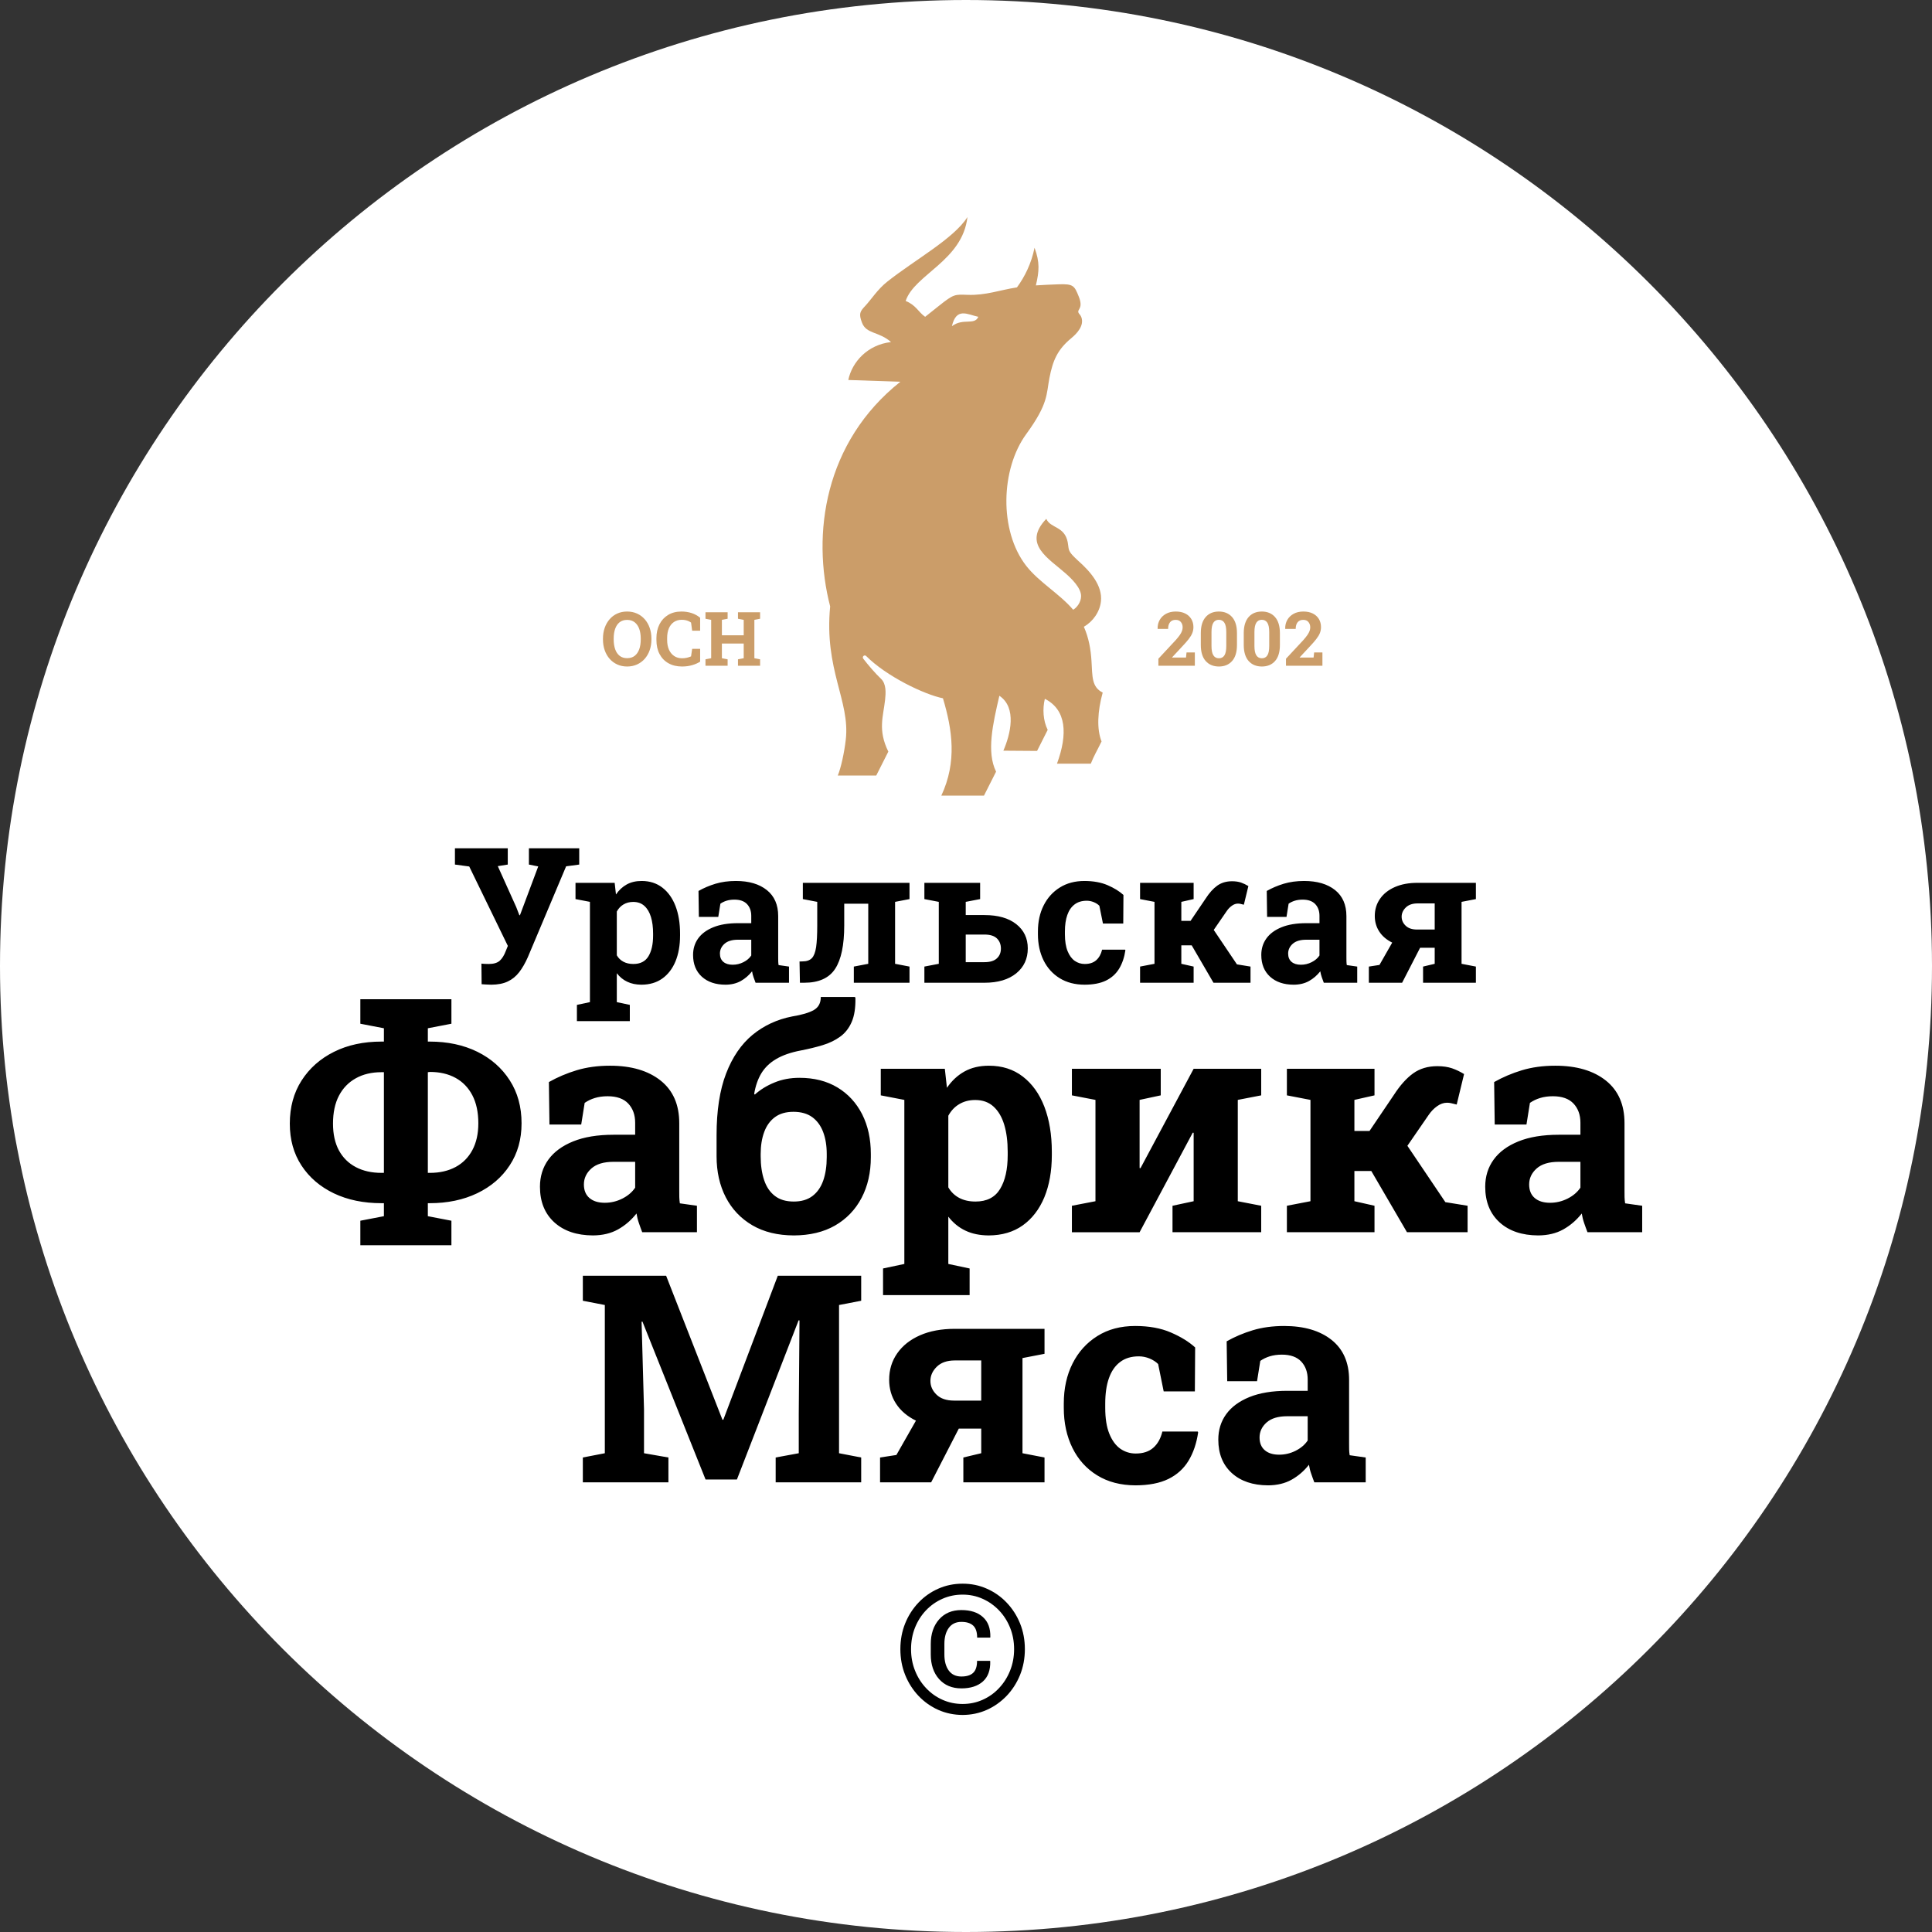 <?xml version="1.0" encoding="UTF-8"?>
<!DOCTYPE svg PUBLIC "-//W3C//DTD SVG 1.1//EN" "http://www.w3.org/Graphics/SVG/1.1/DTD/svg11.dtd">
<!-- Creator: CorelDRAW 2020 (64-Bit) -->
<svg xmlns="http://www.w3.org/2000/svg" xml:space="preserve" width="2480px" height="2480px" version="1.1" style="shape-rendering:geometricPrecision; text-rendering:geometricPrecision; image-rendering:optimizeQuality; fill-rule:evenodd; clip-rule:evenodd"
viewBox="0 0 893.51 893.51"
 xmlns:xlink="http://www.w3.org/1999/xlink"
 xmlns:xodm="http://www.corel.com/coreldraw/odm/2003">
 <rect x="0" y="0" width="893.51" height="893.51" fill="#333333" stroke="none"/>
 <defs>
  <style type="text/css">
   <![CDATA[
    .fil0 {fill:white}
    .fil2 {fill:black;fill-rule:nonzero}
    .fil1 {fill:#CB9D69;fill-rule:nonzero}
   ]]>
  </style>
 </defs>
 <g id="Слой_x0020_1">
  <path class="fil0" d="M446.75 0c246.74,0 446.76,200.02 446.76,446.75 0,246.74 -200.02,446.76 -446.76,446.76 -246.73,0 -446.75,-200.02 -446.75,-446.76 0,-246.73 200.02,-446.75 446.75,-446.75z"/>
  <path class="fil1" d="M498.92 137.19c-2.05,-5.12 -2.54,-5.96 -9.49,-5.7 -3.49,0.14 -6.93,0.26 -10.36,0.5 1.54,-6.51 1.89,-10.64 -0.62,-17.41 -1.46,7.28 -4.53,13.42 -8.13,18.33 -7.97,1.22 -14.37,3.75 -22.79,3.45 -6,-0.22 -6.44,-0.38 -13.25,5.05 -2.37,1.89 -4.05,3.22 -6.42,5.11 -3.21,-2.23 -4.13,-5.35 -9.01,-7.33 4.04,-12.26 26.27,-18.56 28.57,-38.81 -6.22,9.92 -24.31,19.77 -37.05,29.86 -4.52,3.57 -7.37,8.19 -10.29,11.32 -2.37,2.53 -2.98,3.53 -1.45,7.62 2.04,5.43 7.8,4.01 13.45,9.02 -10.79,1.19 -18.04,9.17 -19.76,17.54l24.07 0.82c-35.11,27.89 -41.11,70.48 -32.46,103.91 -2.84,29.31 9.27,43.63 7.23,61.55 -0.68,6.02 -2.26,13.21 -3.71,16.66 5.93,0 11.86,0 17.79,0 1.5,-3.05 4.09,-8.03 5.59,-11.07 -4.96,-10.08 -2.32,-16.3 -1.5,-23.93 0.34,-3.18 0.64,-7.42 -1.95,-9.82 -2.33,-2.15 -6.12,-6.57 -8.13,-9.21 -0.72,-0.96 0.54,-2.04 1.34,-1.24 9.37,9.39 26.77,17.74 35.5,19.54 4.34,14.51 6.57,29.37 -0.75,45 4.73,0 15,0 19.73,0 1.5,-3.05 4.09,-8.03 5.59,-11.07 -4.48,-9.1 -1.53,-21.93 1.52,-35.1 8.24,5.51 5.08,17.97 1.85,25.4l15.59 0.11 4.91 -9.74c-2.13,-4.28 -2.43,-9.72 -1.32,-14.36 10.05,5.09 10.62,16.37 5.62,29.99 4.85,0 10.78,0 15.64,0 1.45,-3.69 2.93,-6.04 4.97,-10.28 -2.27,-5.69 -1.88,-13.91 0.53,-22.59 -5.14,-2.59 -4.74,-7.39 -5.18,-14.53 -0.35,-5.61 -1.26,-10.75 -3.53,-15.91 4.21,-2.43 7.41,-6.93 7.9,-11.81 0.74,-7.31 -4.91,-13.75 -10.69,-18.86 -1.07,-1 -1.86,-1.77 -2.46,-2.42 -2.19,-2.39 -1.69,-3.2 -2.21,-5.96 -1.44,-7.61 -8.02,-6.4 -9.91,-10.87 -11.22,11.71 1.05,18.22 9.12,25.41 2.59,2.29 6.92,6.52 6.96,10.24 0.03,2.82 -1.85,5.3 -3.65,6.4 -6.31,-7.41 -15.81,-12.74 -21.72,-20.31 -12.62,-16.18 -11.85,-44.72 0.03,-60.97 10.28,-14.07 9.23,-18.37 10.71,-25.94 1.57,-8.05 3.67,-13.05 10.07,-18.35 2.66,-2.19 6.01,-5.79 4.74,-9.58 -0.16,-0.46 -0.39,-0.9 -0.7,-1.29 -2.53,-2.67 2.05,-1.86 -0.53,-8.37l0 0 0 0zm-58.69 13.67c2.08,-8.93 7.24,-5.39 12.22,-4.34 -1.76,4.09 -7.06,0.4 -12.22,4.34z"/>
  <path class="fil2" d="M227.19 455.4c-0.72,-0.01 -1.52,-0.03 -2.42,-0.09 -0.91,-0.06 -1.58,-0.1 -2.03,-0.13l-0.09 -9.52c0.33,0.05 0.86,0.09 1.62,0.12 0.78,0.03 1.36,0.04 1.77,0.04 2.24,0 3.92,-0.49 5.05,-1.48 1.13,-1.01 2.07,-2.51 2.83,-4.54l0.95 -2.34 -17.86 -36.73 -6.61 -0.89 0 -7.52 24.43 0 0 7.52 -4.61 0.73 8.5 18.87 1.48 3.83 0.27 0 8.45 -22.57 -4.31 -0.86 0 -7.52 23.27 0 0 7.52 -6.06 0.81 -17.72 42.05c-1.2,2.72 -2.53,5.02 -3.98,6.91 -1.45,1.88 -3.21,3.33 -5.28,4.3 -2.05,0.99 -4.61,1.48 -7.65,1.49l0 0zm39.62 16.86l0 -7.52 6.02 -1.28 0 -46.37 -6.67 -1.28 0 -7.52 18.11 0 0.6 5.38c1.37,-2 3.01,-3.53 4.95,-4.61 1.94,-1.08 4.24,-1.63 6.92,-1.63 3.74,0 6.91,1.02 9.57,3.06 2.65,2.04 4.68,4.87 6.09,8.51 1.4,3.65 2.11,7.9 2.11,12.77l0 0.91c0,4.54 -0.71,8.52 -2.11,11.93 -1.41,3.4 -3.45,6.05 -6.11,7.95 -2.67,1.89 -5.87,2.83 -9.63,2.84 -2.48,-0.01 -4.67,-0.45 -6.56,-1.36 -1.9,-0.88 -3.5,-2.21 -4.84,-3.95l0 13.37 6.02 1.28 0 7.52 -24.47 0zm26.13 -26.44c3.19,0 5.5,-1.18 6.94,-3.54 1.44,-2.36 2.16,-5.57 2.16,-9.6l0 -0.91c0,-2.93 -0.32,-5.48 -0.98,-7.65 -0.66,-2.19 -1.66,-3.89 -3.02,-5.13 -1.35,-1.24 -3.07,-1.87 -5.19,-1.87 -1.7,0 -3.2,0.4 -4.5,1.17 -1.3,0.76 -2.33,1.87 -3.09,3.28l0 20.25c0.76,1.31 1.79,2.3 3.09,2.98 1.3,0.69 2.83,1.02 4.59,1.02zm42.58 9.58c-4.58,-0.01 -8.22,-1.24 -10.94,-3.7 -2.69,-2.47 -4.05,-5.82 -4.05,-10.06 0,-2.9 0.79,-5.45 2.36,-7.64 1.59,-2.2 3.92,-3.92 7.02,-5.17 3.08,-1.26 6.89,-1.88 11.42,-1.88l6.11 0 0 -3.41c0,-2.22 -0.66,-4.03 -1.95,-5.41 -1.3,-1.37 -3.24,-2.07 -5.83,-2.07 -1.33,0 -2.54,0.17 -3.6,0.49 -1.07,0.33 -2.03,0.79 -2.89,1.39l-0.98 6.11 -8.98 0 -0.16 -12c2.42,-1.37 5.03,-2.48 7.86,-3.34 2.81,-0.84 5.96,-1.28 9.43,-1.28 6.04,0 10.8,1.41 14.31,4.21 3.5,2.8 5.25,6.81 5.25,12.03l0 19.03c0,0.63 0,1.26 0.02,1.87 0.01,0.61 0.07,1.2 0.16,1.76l4.82 0.69 0 7.48 -15.46 0c-0.31,-0.81 -0.63,-1.65 -0.94,-2.57 -0.32,-0.9 -0.54,-1.82 -0.68,-2.72 -1.49,1.88 -3.22,3.38 -5.23,4.5 -2.02,1.12 -4.36,1.68 -7.07,1.69zm3.33 -9.23c1.74,0 3.39,-0.39 4.96,-1.18 1.56,-0.78 2.77,-1.8 3.63,-3.09l0 -7.3 -6.15 0c-2.74,0 -4.81,0.63 -6.22,1.88 -1.4,1.25 -2.12,2.76 -2.12,4.52 0,1.65 0.53,2.93 1.56,3.82 1.05,0.9 2.49,1.35 4.34,1.35zm31.1 8.33l-0.18 -9.83 1.37 -0.04c1.9,0 3.34,-0.5 4.32,-1.49 0.96,-1 1.61,-2.71 1.98,-5.13 0.35,-2.42 0.52,-5.76 0.52,-10.03l0 -10.89 -6.66 -1.28 0 -7.52 42.66 0 6.67 0 0 7.52 -6.67 1.28 0 28.65 6.67 1.28 0 7.48 -25.75 0 0 -7.48 6.67 -1.28 0 -27.8 -11.11 0 0 10.04c0,9.11 -1.4,15.8 -4.21,20.09 -2.8,4.28 -7.58,6.43 -14.33,6.43l-1.95 0zm85.35 -31.3c6.27,0 11.17,1.4 14.71,4.2 3.54,2.8 5.32,6.54 5.32,11.21 0,4.78 -1.78,8.63 -5.33,11.53 -3.58,2.9 -8.46,4.36 -14.7,4.36l-27.79 0 0 -7.48 6.66 -1.28 0 -28.65 -6.66 -1.28 0 -7.52 25.78 0 0 7.52 -6.66 1.28 0 6.11 8.67 0 0 0zm0 21.78c2.57,0 4.46,-0.58 5.72,-1.74 1.25,-1.15 1.88,-2.66 1.88,-4.54 0,-1.94 -0.62,-3.5 -1.85,-4.7 -1.24,-1.19 -3.15,-1.79 -5.75,-1.79l-8.67 0 0 12.77 8.67 0zm46.3 10.42c-4.45,-0.01 -8.28,-1.01 -11.52,-3 -3.22,-1.99 -5.71,-4.74 -7.45,-8.25 -1.73,-3.53 -2.61,-7.55 -2.61,-12.07l0 -1.28c0,-4.57 0.89,-8.59 2.66,-12.09 1.76,-3.5 4.25,-6.25 7.47,-8.26 3.21,-2.01 7,-3.02 11.36,-3.02 4.15,0 7.74,0.66 10.74,1.95 3,1.3 5.44,2.8 7.32,4.51l-0.09 13.23 -9.39 0 -1.66 -8.23c-0.68,-0.69 -1.56,-1.24 -2.61,-1.68 -1.05,-0.42 -2.12,-0.64 -3.2,-0.64 -2.28,0 -4.17,0.57 -5.66,1.72 -1.5,1.14 -2.61,2.75 -3.35,4.87 -0.75,2.1 -1.11,4.65 -1.11,7.64l0 1.28c0,3.16 0.41,5.76 1.24,7.8 0.82,2.02 1.92,3.52 3.31,4.5 1.38,0.96 2.93,1.44 4.63,1.44 2.19,0 3.95,-0.56 5.27,-1.72 1.32,-1.15 2.24,-2.78 2.75,-4.89l10.64 0 0.13 0.26c-0.48,3.26 -1.44,6.11 -2.88,8.5 -1.45,2.39 -3.46,4.22 -6.07,5.51 -2.61,1.28 -5.92,1.91 -9.92,1.92zm25.66 -0.9l0 -7.48 6.67 -1.28 0 -28.65 -6.67 -1.28 0 -7.52 24.77 0 0 7.52 -5.69 1.28 0 8.79 4.27 0 6.93 -10.24c1.73,-2.69 3.54,-4.7 5.42,-6.05 1.88,-1.34 4.16,-2.03 6.84,-2.03 1.59,0 2.97,0.21 4.14,0.6 1.16,0.41 2.3,0.95 3.41,1.63l-2.09 8.62c-0.8,-0.19 -1.35,-0.34 -1.64,-0.4 -0.31,-0.07 -0.67,-0.11 -1.1,-0.11 -0.96,0 -1.91,0.33 -2.81,0.99 -0.92,0.65 -1.71,1.47 -2.39,2.48l-5.99 8.7 10.73 15.93 6.28 1.02 0 7.48 -17.13 0 -10.08 -17.31 -4.79 0 0 8.55 5.69 1.28 0 7.48 -24.77 0zm71.05 0.9c-4.58,-0.01 -8.22,-1.24 -10.93,-3.7 -2.7,-2.47 -4.06,-5.82 -4.06,-10.06 0,-2.9 0.79,-5.45 2.37,-7.64 1.58,-2.2 3.92,-3.92 7.01,-5.17 3.09,-1.26 6.89,-1.88 11.42,-1.88l6.11 0 0 -3.41c0,-2.22 -0.65,-4.03 -1.95,-5.41 -1.3,-1.37 -3.24,-2.07 -5.83,-2.07 -1.33,0 -2.54,0.17 -3.6,0.49 -1.07,0.33 -2.03,0.79 -2.89,1.39l-0.98 6.11 -8.97 0 -0.16 -12c2.42,-1.37 5.02,-2.48 7.85,-3.34 2.82,-0.84 5.96,-1.28 9.43,-1.28 6.04,0 10.8,1.41 14.32,4.21 3.49,2.8 5.24,6.81 5.24,12.03l0 19.03c0,0.63 0,1.26 0.02,1.87 0.01,0.61 0.07,1.2 0.16,1.76l4.82 0.69 0 7.48 -15.46 0c-0.31,-0.81 -0.63,-1.65 -0.93,-2.57 -0.33,-0.9 -0.54,-1.82 -0.69,-2.72 -1.49,1.88 -3.22,3.38 -5.23,4.5 -2.01,1.12 -4.36,1.68 -7.07,1.69zm3.34 -9.23c1.73,0 3.38,-0.39 4.95,-1.18 1.56,-0.78 2.77,-1.8 3.63,-3.09l0 -7.3 -6.15 0c-2.74,0 -4.81,0.63 -6.22,1.88 -1.4,1.25 -2.12,2.76 -2.12,4.52 0,1.65 0.53,2.93 1.56,3.82 1.05,0.9 2.49,1.35 4.35,1.35zm31.42 8.33l0 -7.48 4.91 -0.76 5.89 -10.33c-2.61,-1.29 -4.62,-2.99 -5.99,-5.12 -1.38,-2.11 -2.07,-4.52 -2.07,-7.19 0,-2.98 0.8,-5.64 2.44,-7.97 1.61,-2.32 3.9,-4.12 6.86,-5.42 2.96,-1.3 6.46,-1.94 10.47,-1.94l26.99 0 0 7.52 -6.63 1.28 0 28.65 6.63 1.28 0 7.48 -24.43 0 0 -7.48 5.38 -1.28 0 -7.42 -6.75 0 -8.32 16.18 -15.38 0 0 0zm22.29 -24.61l8.16 0 0 -12.08 -7.94 0c-2.33,0 -4.14,0.63 -5.42,1.88 -1.29,1.25 -1.93,2.68 -1.93,4.27 0,1.6 0.63,2.99 1.87,4.17 1.22,1.18 2.98,1.76 5.26,1.76z"/>
  <path class="fil1" d="M290.03 308.25c-1.66,-0.01 -3.18,-0.31 -4.55,-0.94 -1.36,-0.62 -2.55,-1.49 -3.54,-2.62 -0.99,-1.13 -1.75,-2.45 -2.28,-3.97 -0.53,-1.52 -0.8,-3.19 -0.8,-5l0 -0.37c0,-1.81 0.27,-3.46 0.8,-4.99 0.53,-1.52 1.29,-2.85 2.28,-3.98 0.98,-1.13 2.16,-2.01 3.53,-2.63 1.36,-0.62 2.88,-0.93 4.54,-0.93 1.68,0 3.21,0.31 4.59,0.93 1.38,0.62 2.57,1.5 3.57,2.63 0.99,1.13 1.76,2.46 2.29,3.98 0.54,1.53 0.81,3.18 0.81,4.99l0 0.37c0,1.81 -0.27,3.48 -0.81,5 -0.53,1.52 -1.3,2.84 -2.29,3.97 -1,1.13 -2.19,2 -3.56,2.62 -1.38,0.63 -2.9,0.93 -4.58,0.94zm0 -3.86c1.4,0 2.57,-0.36 3.5,-1.08 0.93,-0.73 1.62,-1.74 2.1,-3.04 0.47,-1.3 0.7,-2.82 0.7,-4.55l0 -0.41c0,-1.71 -0.24,-3.21 -0.71,-4.51 -0.48,-1.29 -1.18,-2.3 -2.12,-3.03 -0.93,-0.72 -2.09,-1.08 -3.49,-1.08 -1.37,0 -2.52,0.36 -3.44,1.08 -0.92,0.72 -1.6,1.72 -2.06,3.01 -0.46,1.29 -0.69,2.8 -0.69,4.53l0 0.41c0,1.73 0.23,3.25 0.69,4.55 0.46,1.3 1.15,2.31 2.07,3.04 0.92,0.72 2.07,1.08 3.45,1.08l0 0zm25.38 3.86c-2.4,-0.01 -4.48,-0.5 -6.26,-1.51 -1.78,-1 -3.15,-2.42 -4.12,-4.26 -0.97,-1.83 -1.45,-4.01 -1.45,-6.53l0 -0.82c0,-2.4 0.47,-4.53 1.4,-6.38 0.93,-1.85 2.27,-3.3 4,-4.35 1.73,-1.05 3.79,-1.58 6.17,-1.58 1.69,0 3.25,0.24 4.72,0.71 1.46,0.48 2.77,1.2 3.93,2.17l0 5.98 -3.69 0 -0.51 -3.75c-0.37,-0.27 -0.78,-0.5 -1.22,-0.7 -0.44,-0.19 -0.92,-0.34 -1.44,-0.44 -0.5,-0.1 -1.07,-0.15 -1.66,-0.15 -1.41,0 -2.61,0.35 -3.62,1.04 -1.01,0.68 -1.78,1.66 -2.32,2.92 -0.54,1.26 -0.8,2.76 -0.8,4.49l0 0.86c0,1.74 0.28,3.24 0.84,4.51 0.57,1.26 1.38,2.24 2.41,2.94 1.05,0.7 2.28,1.04 3.71,1.04 0.71,0 1.43,-0.08 2.15,-0.24 0.71,-0.17 1.36,-0.38 1.95,-0.64l0.51 -3.48 3.69 0 0 5.91c-0.96,0.63 -2.16,1.17 -3.6,1.6 -1.44,0.44 -3.03,0.65 -4.79,0.66zm10.86 -0.36l0 -2.97 2.63 -0.51 0 -17.74 -2.63 -0.51 0 -2.99 10.24 0 0 2.99 -2.65 0.51 0 7.13 10.09 0 0 -7.13 -2.65 -0.51 0 -2.99 2.65 0 4.93 0 2.65 0 0 2.99 -2.65 0.51 0 17.74 2.65 0.51 0 2.97 -10.23 0 0 -2.97 2.65 -0.51 0 -6.79 -10.09 0 0 6.79 2.65 0.51 0 2.97 -10.24 0z"/>
  <path class="fil1" d="M535.73 307.89l0 -3.24 8.01 -8.61c0.82,-0.91 1.45,-1.71 1.92,-2.39 0.47,-0.68 0.8,-1.3 0.99,-1.86 0.2,-0.56 0.3,-1.12 0.3,-1.67 0,-0.96 -0.27,-1.78 -0.82,-2.44 -0.55,-0.68 -1.36,-1.01 -2.42,-1.01 -1.15,0 -2.01,0.37 -2.6,1.12 -0.59,0.74 -0.88,1.76 -0.88,3.06l-4.82 0 -0.04 -0.1c-0.03,-1.5 0.29,-2.84 0.96,-4.04 0.68,-1.19 1.65,-2.13 2.92,-2.84 1.27,-0.7 2.78,-1.05 4.51,-1.05 1.7,0 3.15,0.3 4.37,0.91 1.22,0.6 2.15,1.45 2.81,2.54 0.66,1.08 0.99,2.34 0.99,3.76 0,0.99 -0.18,1.92 -0.53,2.78 -0.35,0.86 -0.9,1.78 -1.65,2.74 -0.74,0.96 -1.7,2.07 -2.89,3.31l-4.8 5.16 0.03 0.09 6.41 0 0.25 -2.37 3.84 0 0 6.15 -16.86 0zm28 0.36c-2.57,-0.01 -4.61,-0.85 -6.12,-2.54 -1.51,-1.7 -2.26,-4.18 -2.26,-7.44l0 -5.46c0,-3.25 0.75,-5.73 2.25,-7.44 1.5,-1.7 3.53,-2.55 6.11,-2.55 2.55,0 4.58,0.85 6.1,2.55 1.51,1.71 2.26,4.19 2.26,7.44l0 5.46c0,3.26 -0.74,5.74 -2.25,7.44 -1.5,1.69 -3.52,2.53 -6.09,2.54zm0 -3.81c1.12,0 1.96,-0.45 2.54,-1.35 0.58,-0.91 0.86,-2.36 0.86,-4.35l0 -6.44c0,-1.96 -0.29,-3.4 -0.88,-4.31 -0.59,-0.9 -1.44,-1.35 -2.54,-1.35 -1.13,0 -1.97,0.45 -2.55,1.35 -0.58,0.91 -0.87,2.35 -0.87,4.31l0 6.44c0,1.99 0.29,3.44 0.88,4.35 0.58,0.9 1.44,1.35 2.56,1.35zm19.87 3.81c-2.58,-0.01 -4.62,-0.85 -6.13,-2.54 -1.5,-1.7 -2.26,-4.18 -2.26,-7.44l0 -5.46c0,-3.25 0.76,-5.73 2.25,-7.44 1.5,-1.7 3.54,-2.55 6.11,-2.55 2.55,0 4.59,0.85 6.1,2.55 1.51,1.71 2.26,4.19 2.26,7.44l0 5.46c0,3.26 -0.74,5.74 -2.24,7.44 -1.5,1.69 -3.53,2.53 -6.09,2.54zm0 -3.81c1.11,0 1.95,-0.45 2.53,-1.35 0.58,-0.91 0.86,-2.36 0.86,-4.35l0 -6.44c0,-1.96 -0.29,-3.4 -0.88,-4.31 -0.58,-0.9 -1.44,-1.35 -2.54,-1.35 -1.13,0 -1.97,0.45 -2.55,1.35 -0.58,0.91 -0.87,2.35 -0.87,4.31l0 6.44c0,1.99 0.29,3.44 0.88,4.35 0.58,0.9 1.44,1.35 2.57,1.35zm11.14 3.45l0 -3.24 8.01 -8.61c0.81,-0.91 1.45,-1.71 1.91,-2.39 0.47,-0.68 0.8,-1.3 1,-1.86 0.2,-0.56 0.3,-1.12 0.3,-1.67 0,-0.96 -0.28,-1.78 -0.83,-2.44 -0.55,-0.68 -1.35,-1.01 -2.41,-1.01 -1.15,0 -2.01,0.37 -2.61,1.12 -0.58,0.74 -0.88,1.76 -0.88,3.06l-4.82 0 -0.03 -0.1c-0.04,-1.5 0.28,-2.84 0.96,-4.04 0.67,-1.19 1.65,-2.13 2.92,-2.84 1.27,-0.7 2.78,-1.05 4.5,-1.05 1.7,0 3.16,0.3 4.38,0.91 1.21,0.6 2.15,1.45 2.81,2.54 0.65,1.08 0.98,2.34 0.98,3.76 0,0.99 -0.18,1.92 -0.52,2.78 -0.36,0.86 -0.91,1.78 -1.66,2.74 -0.74,0.96 -1.7,2.07 -2.88,3.31l-4.8 5.16 0.03 0.09 6.4 0 0.26 -2.37 3.83 0 0 6.15 -16.85 0z"/>
  <path class="fil2" d="M166.65 575.89l0 -11.33 10.9 -2.1 0 -6.01 -1.12 0c-8.3,0 -15.62,-1.5 -22.01,-4.55 -6.37,-3.06 -11.38,-7.35 -14.98,-12.86 -3.63,-5.53 -5.41,-12 -5.41,-19.39 0,-7.61 1.81,-14.24 5.43,-19.91 3.65,-5.7 8.64,-10.12 15,-13.29 6.35,-3.17 13.67,-4.74 21.97,-4.74l1.12 0 0 -6.16 -10.9 -2.1 0 -11.32 42.12 0 0 11.32 -10.9 2.1 0 6.16 0.86 0c8.28,0 15.62,1.57 21.99,4.69 6.39,3.15 11.4,7.57 15.02,13.22 3.65,5.65 5.47,12.28 5.47,19.89 0,7.39 -1.82,13.88 -5.47,19.41 -3.62,5.56 -8.65,9.85 -15.04,12.93 -6.42,3.07 -13.74,4.6 -21.97,4.6l-0.86 0 0 6.01 10.9 2.1 0 11.33 -42.12 0 0 0zm9.78 -33.46l1.12 0 0 -46.56 -1.12 0c-4.56,0 -8.51,0.93 -11.88,2.82 -3.36,1.86 -5.96,4.55 -7.8,8.06 -1.83,3.5 -2.74,7.82 -2.74,12.9 0,4.89 0.91,9.02 2.74,12.4 1.84,3.37 4.44,5.94 7.8,7.71 3.37,1.78 7.32,2.67 11.88,2.67zm21.44 0l0.98 0c4.53,0 8.46,-0.91 11.83,-2.7 3.34,-1.79 5.94,-4.41 7.77,-7.82 1.84,-3.43 2.77,-7.56 2.77,-12.4 0,-5.13 -0.93,-9.45 -2.77,-12.98 -1.83,-3.5 -4.43,-6.2 -7.77,-8.03 -3.36,-1.84 -7.3,-2.75 -11.83,-2.75l-0.98 0.12 0 46.56zm76.37 28.93c-7.49,-0.03 -13.45,-2.03 -17.89,-6.06 -4.41,-4.03 -6.63,-9.52 -6.63,-16.46 0,-4.74 1.29,-8.92 3.86,-12.49 2.6,-3.61 6.42,-6.42 11.48,-8.47 5.05,-2.05 11.28,-3.08 18.69,-3.08l10 0 0 -5.58c0,-3.62 -1.08,-6.58 -3.2,-8.85 -2.12,-2.24 -5.29,-3.38 -9.54,-3.38 -2.17,0 -4.15,0.28 -5.89,0.81 -1.74,0.52 -3.31,1.29 -4.72,2.26l-1.6 10 -14.69 0 -0.26 -19.63c3.96,-2.24 8.22,-4.06 12.85,-5.46 4.6,-1.39 9.76,-2.1 15.43,-2.1 9.88,0 17.67,2.31 23.42,6.89 5.73,4.58 8.59,11.14 8.59,19.68l0 31.14c0,1.03 0,2.06 0.02,3.06 0.03,1 0.12,1.95 0.26,2.88l7.9 1.12 0 12.24 -25.31 0c-0.5,-1.31 -1.02,-2.7 -1.52,-4.2 -0.53,-1.48 -0.88,-2.98 -1.12,-4.46 -2.44,3.08 -5.27,5.53 -8.57,7.37 -3.29,1.84 -7.13,2.74 -11.56,2.77zm5.46 -15.1c2.84,0 5.53,-0.64 8.11,-1.93 2.55,-1.29 4.53,-2.96 5.94,-5.06l0 -11.95 -10.07 0c-4.48,0 -7.87,1.03 -10.18,3.08 -2.29,2.05 -3.46,4.51 -3.46,7.39 0,2.7 0.86,4.8 2.55,6.25 1.72,1.48 4.08,2.22 7.11,2.22zm87.41 15.1c-7.47,-0.03 -13.86,-1.58 -19.18,-4.7 -5.34,-3.13 -9.42,-7.44 -12.28,-12.95 -2.84,-5.53 -4.25,-11.85 -4.25,-18.99l0 -9.7c0,-11.36 1.46,-20.87 4.39,-28.5 2.94,-7.66 7.04,-13.62 12.26,-17.94 5.25,-4.29 11.35,-7.13 18.29,-8.49 4.51,-0.74 7.85,-1.72 10.02,-2.96 2.17,-1.24 3.24,-3.24 3.24,-6.05l15.79 0 0.22 0.43c0.09,4.55 -0.48,8.27 -1.72,11.11 -1.22,2.84 -2.98,5.1 -5.27,6.77 -2.29,1.67 -4.98,3.01 -8.13,3.96 -3.15,0.96 -6.54,1.77 -10.16,2.48 -4.63,0.88 -8.4,2.2 -11.35,3.94 -2.99,1.74 -5.25,3.96 -6.87,6.6 -1.6,2.65 -2.7,5.82 -3.32,9.5l0.29 0.35c2.55,-2.29 5.58,-4.15 9.08,-5.58 3.49,-1.45 7.35,-2.17 11.59,-2.17 6.75,0 12.6,1.48 17.56,4.46 4.94,2.98 8.73,7.13 11.42,12.4 2.67,5.3 4.01,11.4 4.01,18.34l0 1.48c0,7.13 -1.43,13.41 -4.29,18.87 -2.87,5.44 -6.97,9.7 -12.26,12.76 -5.32,3.05 -11.69,4.55 -19.08,4.58zm0 -15.67c3.48,0 6.37,-0.84 8.63,-2.55 2.24,-1.7 3.91,-4.08 4.99,-7.16 1.07,-3.08 1.62,-6.68 1.62,-10.83l0 -1.48c0,-3.81 -0.55,-7.17 -1.65,-10.11 -1.1,-2.93 -2.79,-5.24 -5.03,-6.89 -2.27,-1.65 -5.18,-2.48 -8.71,-2.48 -3.48,0 -6.36,0.83 -8.58,2.48 -2.24,1.65 -3.89,3.96 -4.96,6.89 -1.08,2.94 -1.62,6.3 -1.62,10.11l0 1.05c0,4.15 0.52,7.8 1.57,10.97 1.05,3.18 2.7,5.63 4.96,7.37 2.27,1.77 5.18,2.63 8.78,2.63zm41.28 43.26l0 -12.31 9.85 -2.09 0 -75.87 -10.9 -2.1 0 -12.3 29.62 0 0.98 8.8c2.24,-3.27 4.94,-5.78 8.11,-7.54 3.17,-1.77 6.94,-2.67 11.33,-2.67 6.1,0 11.3,1.67 15.64,5.01 4.34,3.34 7.66,7.96 9.97,13.92 2.29,5.97 3.46,12.93 3.46,20.9l0 1.47c0,7.45 -1.17,13.96 -3.46,19.54 -2.31,5.55 -5.65,9.9 -9.99,13 -4.36,3.1 -9.61,4.62 -15.76,4.65 -4.06,-0.03 -7.64,-0.74 -10.74,-2.22 -3.1,-1.46 -5.72,-3.63 -7.92,-6.46l0 21.87 9.85 2.09 0 12.31 -40.04 0zm42.76 -43.26c5.23,0 9,-1.93 11.36,-5.8 2.36,-3.86 3.53,-9.11 3.53,-15.72l0 -1.47c0,-4.8 -0.53,-8.97 -1.6,-12.52 -1.08,-3.58 -2.72,-6.37 -4.94,-8.4 -2.22,-2.03 -5.03,-3.05 -8.49,-3.05 -2.79,0 -5.25,0.64 -7.37,1.91 -2.12,1.24 -3.81,3.05 -5.06,5.36l0 33.13c1.25,2.15 2.94,3.77 5.06,4.89 2.12,1.12 4.63,1.67 7.51,1.67zm44.58 14.19l0 -12.24 10.9 -2.1 0 -46.86 -10.9 -2.1 0 -12.3 31.31 0 9.78 0 0 12.3 -9.78 2.1 0 31.51 0.41 0.07 24.59 -45.98 20.41 0 10.83 0 0 12.3 -10.83 2.1 0 46.86 10.83 2.1 0 12.24 -41.02 0 0 -12.24 9.78 -2.1 0 -31.64 -0.41 -0.07 -24.59 46.05 -31.31 0 0 0zm99.43 0l0 -12.24 10.9 -2.1 0 -46.86 -10.9 -2.1 0 -12.3 40.52 0 0 12.3 -9.3 2.1 0 14.38 6.98 0 11.33 -16.76c2.84,-4.39 5.8,-7.68 8.88,-9.9 3.07,-2.2 6.79,-3.32 11.18,-3.32 2.6,0 4.87,0.34 6.77,0.98 1.91,0.67 3.77,1.55 5.58,2.67l-3.41 14.1c-1.31,-0.31 -2.21,-0.55 -2.69,-0.65 -0.5,-0.12 -1.1,-0.19 -1.79,-0.19 -1.57,0 -3.12,0.55 -4.6,1.62 -1.51,1.08 -2.79,2.41 -3.91,4.06l-9.81 14.24 17.56 26.06 10.28 1.67 0 12.24 -28.03 0 -16.5 -28.31 -7.82 0 0 13.97 9.3 2.1 0 12.24 -40.52 0 0 0zm116.24 1.48c-7.49,-0.03 -13.45,-2.03 -17.89,-6.06 -4.41,-4.03 -6.63,-9.52 -6.63,-16.46 0,-4.74 1.29,-8.92 3.87,-12.49 2.6,-3.61 6.41,-6.42 11.47,-8.47 5.05,-2.05 11.28,-3.08 18.7,-3.08l9.99 0 0 -5.58c0,-3.62 -1.07,-6.58 -3.2,-8.85 -2.12,-2.24 -5.29,-3.38 -9.54,-3.38 -2.17,0 -4.15,0.28 -5.89,0.81 -1.74,0.52 -3.31,1.29 -4.72,2.26l-1.6 10 -14.69 0 -0.26 -19.63c3.96,-2.24 8.23,-4.06 12.85,-5.46 4.61,-1.39 9.76,-2.1 15.43,-2.1 9.88,0 17.68,2.31 23.42,6.89 5.73,4.58 8.59,11.14 8.59,19.68l0 31.14c0,1.03 0,2.06 0.02,3.06 0.03,1 0.12,1.95 0.27,2.88l7.89 1.12 0 12.24 -25.3 0c-0.5,-1.31 -1.03,-2.7 -1.53,-4.2 -0.52,-1.48 -0.88,-2.98 -1.12,-4.46 -2.43,3.08 -5.27,5.53 -8.56,7.37 -3.29,1.84 -7.13,2.74 -11.57,2.77zm5.46 -15.1c2.84,0 5.53,-0.64 8.11,-1.93 2.55,-1.29 4.53,-2.96 5.94,-5.06l0 -11.95 -10.07 0c-4.48,0 -7.87,1.03 -10.18,3.08 -2.29,2.05 -3.46,4.51 -3.46,7.39 0,2.7 0.86,4.8 2.55,6.25 1.72,1.48 4.08,2.22 7.11,2.22z"/>
  <path class="fil2" d="M269.55 685.55l0 -11.49 10.17 -1.97 0 -68.55 -10.17 -1.97 0 -11.56 10.17 0 28.35 0 26.05 66.6 0.4 0 25.19 -66.6 38.57 0 0 11.56 -10.24 1.97 0 68.55 10.24 1.97 0 11.49 -39.55 0 0 -11.49 10.68 -1.97 0 -18.3 0.34 -43.11 -0.41 -0.06 -28.53 73.61 -14.51 0 -29.18 -73.01 -0.4 0.07 1.12 40.53 0 20.27 11.29 1.97 0 11.49 -39.58 0zm137.46 0l0 -11.49 7.55 -1.16 9.05 -15.88c-4.01,-1.97 -7.1,-4.59 -9.21,-7.86 -2.12,-3.25 -3.18,-6.94 -3.18,-11.04 0,-4.59 1.23,-8.67 3.74,-12.25 2.49,-3.56 6,-6.34 10.55,-8.33 4.55,-2 9.92,-2.98 16.08,-2.98l41.48 0 0 11.55 -10.19 1.97 0 44.01 10.19 1.97 0 11.49 -37.54 0 0 -11.49 8.27 -1.97 0 -11.4 -10.37 0 -12.79 24.86 -23.63 0zm34.24 -37.8l12.55 0 0 -18.57 -12.21 0c-3.58,0 -6.36,0.96 -8.33,2.89 -1.97,1.93 -2.96,4.12 -2.96,6.56 0,2.47 0.97,4.59 2.87,6.41 1.88,1.81 4.59,2.71 8.08,2.71zm83.87 39.19c-6.83,-0.03 -12.72,-1.55 -17.69,-4.62 -4.95,-3.04 -8.78,-7.28 -11.44,-12.67 -2.67,-5.42 -4.01,-11.6 -4.01,-18.55l0 -1.97c0,-7.01 1.36,-13.19 4.07,-18.56 2.71,-5.38 6.54,-9.61 11.49,-12.7 4.93,-3.09 10.75,-4.63 17.45,-4.63 6.38,0 11.89,1 16.5,3 4.62,1.99 8.36,4.3 11.24,6.92l-0.13 20.33 -14.42 0 -2.56 -12.65c-1.05,-1.05 -2.39,-1.91 -4,-2.58 -1.62,-0.65 -3.27,-0.98 -4.93,-0.98 -3.49,0 -6.41,0.87 -8.69,2.64 -2.31,1.75 -4.01,4.23 -5.15,7.48 -1.14,3.22 -1.7,7.14 -1.7,11.73l0 1.97c0,4.86 0.62,8.85 1.9,11.99 1.26,3.11 2.96,5.42 5.08,6.92 2.13,1.47 4.51,2.21 7.13,2.21 3.36,0 6.07,-0.87 8.08,-2.64 2.04,-1.77 3.45,-4.28 4.23,-7.52l16.35 0 0.2 0.4c-0.74,5.02 -2.21,9.38 -4.43,13.06 -2.22,3.67 -5.31,6.49 -9.32,8.46 -4.01,1.97 -9.09,2.93 -15.25,2.96l0 0zm61.34 0c-7.03,-0.03 -12.63,-1.91 -16.79,-5.69 -4.15,-3.79 -6.23,-8.94 -6.23,-15.45 0,-4.46 1.21,-8.38 3.63,-11.74 2.44,-3.38 6.02,-6.02 10.77,-7.95 4.75,-1.92 10.59,-2.89 17.56,-2.89l9.38 0 0 -5.24c0,-3.4 -1.01,-6.18 -3,-8.31 -1.99,-2.1 -4.97,-3.18 -8.96,-3.18 -2.04,0 -3.9,0.27 -5.53,0.76 -1.63,0.5 -3.11,1.21 -4.43,2.13l-1.5 9.39 -13.8 0 -0.25 -18.44c3.72,-2.1 7.73,-3.8 12.07,-5.12 4.33,-1.3 9.16,-1.97 14.49,-1.97 9.28,0 16.6,2.17 22,6.47 5.37,4.3 8.06,10.46 8.06,18.47l0 29.25c0,0.96 0,1.93 0.02,2.87 0.02,0.94 0.11,1.83 0.25,2.71l7.41 1.05 0 11.49 -23.76 0c-0.47,-1.23 -0.96,-2.53 -1.43,-3.94 -0.5,-1.39 -0.83,-2.8 -1.06,-4.19 -2.28,2.89 -4.95,5.19 -8.04,6.92 -3.09,1.72 -6.69,2.57 -10.86,2.6zm5.13 -14.18c2.67,0 5.2,-0.6 7.61,-1.81 2.4,-1.21 4.26,-2.78 5.58,-4.75l0 -11.22 -9.45 0c-4.21,0 -7.39,0.96 -9.56,2.89 -2.15,1.92 -3.25,4.23 -3.25,6.94 0,2.53 0.81,4.5 2.4,5.87 1.61,1.39 3.83,2.08 6.67,2.08z"/>
  <path class="fil2" d="M445.19 793.13c-4,-0.02 -7.75,-0.79 -11.24,-2.34 -3.49,-1.55 -6.54,-3.73 -9.17,-6.49 -2.61,-2.77 -4.68,-6 -6.16,-9.67 -1.48,-3.68 -2.22,-7.65 -2.22,-11.93 0,-4.26 0.74,-8.23 2.22,-11.9 1.48,-3.66 3.55,-6.87 6.16,-9.62 2.63,-2.77 5.68,-4.92 9.17,-6.45 3.49,-1.55 7.24,-2.31 11.24,-2.31 3.97,0 7.71,0.76 11.18,2.31 3.49,1.53 6.56,3.68 9.19,6.45 2.63,2.75 4.7,5.96 6.19,9.62 1.48,3.67 2.23,7.64 2.23,11.9 0,4.28 -0.75,8.25 -2.23,11.93 -1.49,3.67 -3.56,6.9 -6.2,9.67 -2.66,2.76 -5.72,4.94 -9.19,6.49 -3.48,1.55 -7.2,2.32 -11.17,2.34zm0 -5.08c3.29,0 6.38,-0.64 9.26,-1.93 2.88,-1.28 5.41,-3.08 7.58,-5.4 2.18,-2.31 3.88,-4.99 5.11,-8.07 1.23,-3.06 1.86,-6.38 1.86,-9.95 0,-3.57 -0.63,-6.88 -1.86,-9.94 -1.23,-3.04 -2.93,-5.71 -5.12,-8 -2.19,-2.28 -4.72,-4.07 -7.59,-5.35 -2.86,-1.29 -5.95,-1.93 -9.24,-1.93 -3.32,0 -6.43,0.64 -9.3,1.91 -2.88,1.26 -5.43,3.05 -7.62,5.34 -2.19,2.3 -3.89,4.99 -5.11,8.03 -1.21,3.06 -1.82,6.37 -1.82,9.94 0,3.57 0.62,6.89 1.85,9.95 1.22,3.08 2.92,5.76 5.11,8.07 2.17,2.32 4.71,4.12 7.6,5.4 2.89,1.29 5.99,1.93 9.29,1.93zm-0.57 -7.21c-4.33,0 -7.77,-1.44 -10.33,-4.31 -2.54,-2.87 -3.83,-6.66 -3.83,-11.39l0 -4.83c0,-4.67 1.29,-8.46 3.83,-11.35 2.56,-2.9 6,-4.34 10.33,-4.34 4.25,0 7.56,1.07 9.95,3.23 2.4,2.15 3.53,5.23 3.44,9.26l-0.09 0.25 -6.01 0c0,-2.55 -0.6,-4.39 -1.82,-5.54 -1.22,-1.15 -3.03,-1.73 -5.47,-1.73 -2.55,0 -4.49,0.93 -5.84,2.8 -1.36,1.87 -2.02,4.33 -2.02,7.38l0 4.87c0,3.11 0.66,5.59 2.02,7.45 1.35,1.84 3.29,2.76 5.84,2.76 2.44,0 4.25,-0.56 5.45,-1.7 1.21,-1.13 1.8,-2.99 1.8,-5.55l6.01 0 0.08 0.24c0.11,4.08 -1.02,7.18 -3.4,9.31 -2.38,2.12 -5.69,3.19 -9.94,3.19z"/>
 </g>
</svg>
